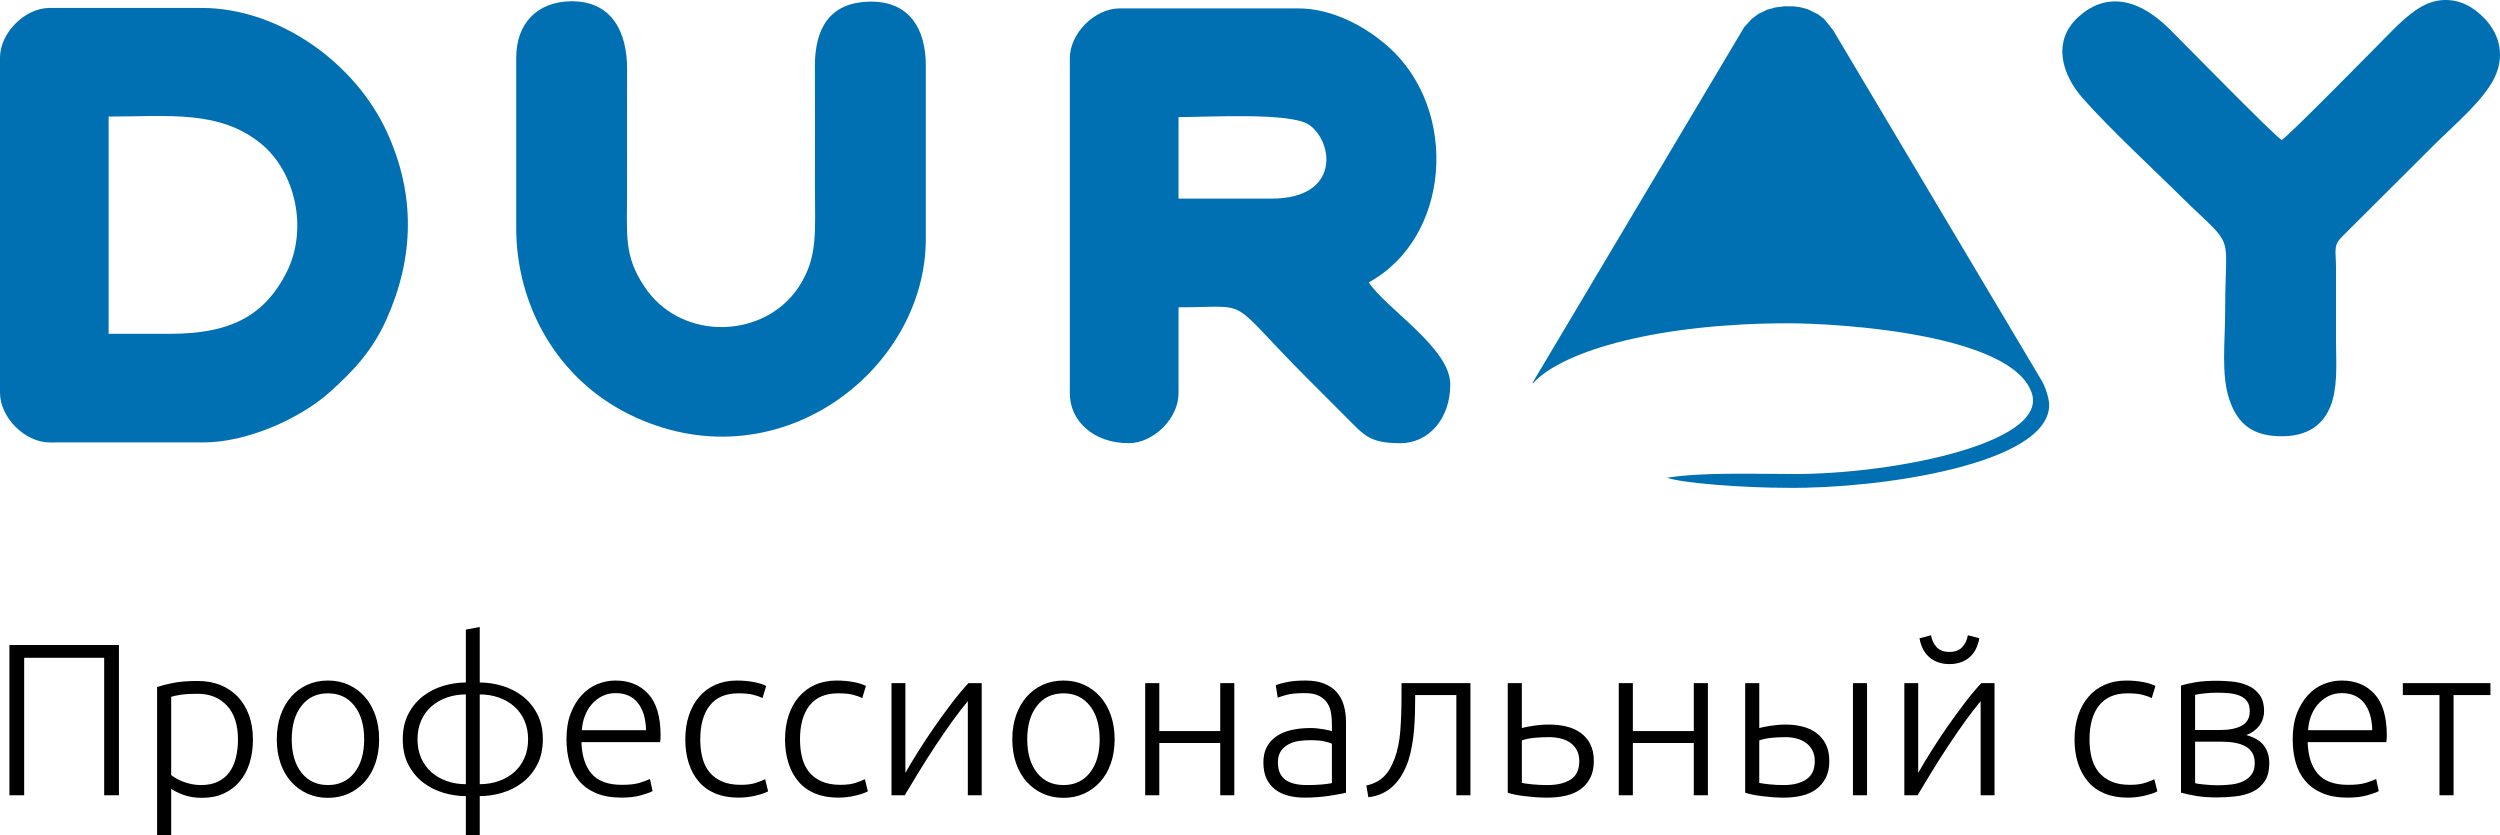 <?xml version="1.0" encoding="UTF-8"?> <!-- Creator: CorelDRAW 2021 (64-Bit) --> <svg xmlns="http://www.w3.org/2000/svg" xmlns:xlink="http://www.w3.org/1999/xlink" xmlns:xodm="http://www.corel.com/coreldraw/odm/2003" xml:space="preserve" width="66.277mm" height="22.146mm" style="shape-rendering:geometricPrecision; text-rendering:geometricPrecision; image-rendering:optimizeQuality; fill-rule:evenodd; clip-rule:evenodd" viewBox="0 0 6611.08 2209.04"> <defs> <style type="text/css"> <![CDATA[ .fil0 {fill:#0070B2} .fil1 {fill:black} ]]> </style> </defs> <g id="Слой_x0020_1">  <g id="Logo_x0020_Duray_x0020_.cdr"> <path class="fil0" d="M1365.06 153.27l0 448.8c0,207.26 109.68,399.48 297.18,492.76 387.76,192.9 785.98,-112.16 785.98,-462.82l0 -459.24c0,-93.79 -41.54,-172.58 -153.25,-168.33 -99.45,3.77 -140.73,68.64 -140.05,172.68 0.64,103.7 0.07,207.57 0.07,311.26 0,124.28 8.81,190.98 -42.02,269.18 -48.29,74.27 -133.36,110.91 -216.97,107.1 -73.51,-3.37 -145.87,-37.93 -191.15,-105.66 -55.79,-83.54 -46.56,-133.48 -46.56,-264.62 0,-103.72 -0.39,-207.5 0.03,-311.21 0.38,-96.8 -39.22,-181.44 -149.15,-179.8 -87.3,1.29 -144.1,57.02 -144.1,149.9z"></path> <path class="fil0" d="M6037.14 1153.65c81.44,-1.1 117.63,-45.66 131.73,-97.71 13.16,-48.4 8.55,-107.27 8.55,-158.92 0,-63.8 0.3,-127.72 -0.02,-191.51 -0.23,-43.77 -7.86,-55.8 16.06,-79.7l245.78 -244.93c49.3,-49.33 128.97,-115.44 157.99,-176.78 23.89,-50.47 18.4,-108.84 -28.64,-156.89 -29.33,-29.96 -66.57,-51.31 -114.19,-46.53 -46.1,4.61 -86.19,38.29 -125.87,77.97 -40.82,40.81 -270.71,275.66 -294.74,291.76 -24.39,-16.34 -253.8,-250.79 -294.72,-291.76 -93.4,-93.45 -178.43,-93.24 -243.41,-33.44 -70.26,64.65 -42.56,152.44 12.03,214.58 70.06,79.78 204.81,205.22 240.35,240.76 68,67.99 103.38,96.3 121.35,120.7 26.94,36.58 14.79,64.39 14.79,203.96 0,79.63 -10.93,165.13 10.96,230.61 21.4,63.99 60.56,98.89 141.99,97.82z"></path> <path class="fil0" d="M3362.04 525.26l-245.5 0 0 -215.58c79.05,0 296.57,-13.06 345.04,20.24 64.65,44.4 84.42,195.35 -99.54,195.34zm-532.96 -371.29l0 886.27c0,73.31 62.95,131.76 155.7,131.76 65.86,0 131.76,-65.86 131.76,-131.74l0 -227.57c201.86,0 120.66,-32.02 342.83,190.14 34.39,34.37 64.41,64.4 98.79,98.8 49.84,49.84 62.81,70.36 145.22,70.36 73.32,0 131.75,-62.95 131.75,-155.7 0,-95.45 -168.49,-199.13 -215.59,-269.49 216.75,-118.68 239.29,-455.19 52.86,-622.2 -66.15,-59.26 -154.48,-102.37 -238.49,-102.37l-473.09 0c-65.87,0 -131.74,65.87 -131.74,131.73z"></path> <path class="fil0" d="M448.84 882.71l-161.58 0 0 -574.5c158.77,0 292.11,-17.83 401.93,70.86 92.46,74.66 125.96,226.94 69.02,340.22 -60.97,121.22 -156.24,163.41 -309.36,163.41zm-448.84 -730.11l0 885.7c0,65.85 65.82,131.68 131.66,131.68l406.96 -0.02c112.35,0 253.14,-61.16 333.58,-133.19 62.74,-56.19 112.92,-110.03 149.51,-191.6 73.92,-164.72 77.19,-330.26 1.84,-495.25 -83.75,-183.42 -285.55,-328.97 -490.92,-328.97l-400.97 -0.01c-65.83,0 -131.66,65.84 -131.66,131.66z"></path> <path class="fil0" d="M5399.36 1006.86c9.41,16.27 19.8,47.25 19.53,65.31 -2.86,155.26 -446.47,220.46 -691.27,217.87 -118.08,0 -278.22,-12.29 -319.28,-26.65 88.45,-14.38 218.84,-10.1 308.86,-10.1 266.96,5.83 699.72,-77.89 655.86,-213.28 -50.22,-155.06 -499.67,-185.07 -645.45,-185.07 -334.78,0 -593.13,69.94 -673.72,158.63l-1.53 -0.77 559.88 -940.66 19.33 -21.45 18.85 -14.22 23.05 -10.96 21.51 -5.87 24.4 -3.01 23.38 0.11 18.04 2.38 18.81 5.01 27.88 13.53 16.81 13.01 23.42 29.41 551.61 926.81zm9.37 20.34c3.08,9.01 5.39,13.13 0,0z"></path> <path class="fil1" d="M314.5 1705.6l0 397.36 -38.99 0 0 -363.54 -211.59 0 0 363.54 -38.99 0 0 -397.36 289.57 0zm138.19 344.04c3.43,2.67 7.74,5.54 12.89,8.6 5.17,3.05 11.19,5.93 18.07,8.6 6.87,2.67 14.33,4.88 22.36,6.59 8.02,1.72 16.43,2.58 25.23,2.58 18.34,0 33.74,-3.15 46.15,-9.47 12.43,-6.3 22.46,-14.9 30.1,-25.8 7.65,-10.9 13.19,-23.71 16.63,-38.42 3.44,-14.71 5.17,-30.29 5.17,-46.73 0,-38.99 -9.76,-68.91 -29.25,-89.73 -19.5,-20.84 -45.3,-31.25 -77.42,-31.25 -18.34,0 -33.16,0.86 -44.43,2.57 -11.28,1.73 -19.79,3.54 -25.52,5.46l0 207zm0 159.4l-37.28 0 0 -392.21c11.08,-3.81 25.23,-7.44 42.43,-10.89 17.2,-3.43 38.98,-5.16 65.37,-5.16 21.8,0 41.57,3.53 59.35,10.61 17.78,7.07 33.06,17.3 45.86,30.67 12.81,13.38 22.75,29.63 29.82,48.74 7.07,19.12 10.61,40.72 10.61,64.8 0,22.55 -2.96,43.29 -8.89,62.21 -5.93,18.92 -14.62,35.17 -26.09,48.74 -11.46,13.58 -25.51,24.18 -42.14,31.83 -16.62,7.64 -35.64,11.46 -57.05,11.46 -19.5,0 -36.41,-2.76 -50.75,-8.31 -14.33,-5.55 -24.75,-10.8 -31.24,-15.77l0 123.28zm549.89 -254.01c0,23.32 -3.34,44.53 -10.03,63.64 -6.69,19.11 -16.06,35.36 -28.1,48.74 -12.03,13.39 -26.27,23.8 -42.71,31.26 -16.44,7.44 -34.6,11.17 -54.47,11.17 -19.88,0 -38.04,-3.73 -54.47,-11.17 -16.44,-7.46 -30.68,-17.88 -42.72,-31.26 -12.04,-13.38 -21.41,-29.63 -28.1,-48.74 -6.68,-19.11 -10.03,-40.32 -10.03,-63.64 0,-23.32 3.35,-44.54 10.03,-63.66 6.69,-19.1 16.06,-35.45 28.1,-49.02 12.04,-13.58 26.28,-24.08 42.72,-31.54 16.43,-7.45 34.59,-11.18 54.47,-11.18 19.87,0 38.03,3.73 54.47,11.18 16.44,7.46 30.68,17.96 42.71,31.54 12.04,13.57 21.41,29.91 28.1,49.02 6.69,19.12 10.03,40.34 10.03,63.66zm-39.56 0c0,-37.09 -8.61,-66.61 -25.81,-88.6 -17.21,-21.98 -40.52,-32.98 -69.95,-32.98 -29.44,0 -52.76,10.99 -69.95,32.98 -17.2,21.98 -25.81,51.51 -25.81,88.6 0,37.08 8.61,66.51 25.81,88.3 17.2,21.79 40.52,32.69 69.95,32.69 29.44,0 52.75,-10.9 69.95,-32.69 17.2,-21.79 25.81,-51.22 25.81,-88.3zm305.62 -150.23c19.88,0 39.75,2.95 59.63,8.89 19.88,5.93 37.76,15 53.62,27.23 15.86,12.23 28.77,27.81 38.7,46.73 9.94,18.92 14.9,41.39 14.9,67.38 0,25.98 -4.97,48.45 -14.9,67.37 -9.94,18.92 -22.84,34.49 -38.7,46.73 -15.86,12.23 -33.74,21.31 -53.62,27.23 -19.88,5.93 -39.75,8.89 -59.63,8.89l0 103.79 -36.7 0 0 -103.79c-19.88,0 -39.76,-2.96 -59.63,-8.89 -19.89,-5.93 -37.76,-15 -53.63,-27.23 -15.86,-12.24 -28.76,-27.81 -38.69,-46.73 -9.94,-18.92 -14.91,-41.39 -14.91,-67.37 0,-25.99 4.97,-48.46 14.91,-67.38 9.94,-18.92 22.83,-34.5 38.69,-46.73 15.87,-12.23 33.74,-21.31 53.63,-27.23 19.87,-5.94 39.75,-8.89 59.63,-8.89l0 -139.92 36.7 -6.87 0 146.79zm-36.7 31.53c-17.96,0 -34.79,2.77 -50.46,8.31 -15.67,5.56 -29.24,13.39 -40.71,23.52 -11.47,10.12 -20.46,22.55 -26.95,37.27 -6.49,14.71 -9.75,31.25 -9.75,49.61 0,18.34 3.25,34.87 9.75,49.6 6.49,14.71 15.48,27.14 26.95,37.28 11.47,10.12 25.04,17.96 40.71,23.5 15.67,5.55 32.5,8.32 50.46,8.32l0 -237.39zm36.7 237.39c17.96,0 34.78,-2.77 50.45,-8.32 15.68,-5.54 29.25,-13.38 40.72,-23.5 11.46,-10.13 20.45,-22.56 26.94,-37.28 6.5,-14.72 9.76,-31.25 9.76,-49.6 0,-18.35 -3.25,-34.89 -9.76,-49.61 -6.49,-14.71 -15.48,-27.14 -26.94,-37.27 -11.47,-10.13 -25.04,-17.96 -40.72,-23.52 -15.67,-5.54 -32.49,-8.31 -50.45,-8.31l0 237.39zm229.36 -119.27c0,-25.99 3.73,-48.64 11.18,-67.95 7.45,-19.3 17.2,-35.45 29.24,-48.45 12.05,-13.01 25.8,-22.65 41.3,-28.96 15.47,-6.3 31.43,-9.47 47.88,-9.47 36.32,0 65.27,11.85 86.86,35.55 21.6,23.7 32.4,60.21 32.4,109.52 0,3.06 -0.09,6.11 -0.29,9.17 -0.19,3.06 -0.48,5.93 -0.86,8.61l-208.16 0c1.16,36.31 10.13,64.22 26.96,83.71 16.83,19.5 43.57,29.26 80.27,29.26 20.26,0 36.32,-1.92 48.18,-5.75 11.84,-3.82 20.44,-7.07 25.81,-9.75l6.87 32.12c-5.35,3.05 -15.39,6.68 -30.09,10.88 -14.72,4.21 -32.03,6.31 -51.91,6.31 -25.99,0 -48.16,-3.83 -66.5,-11.47 -18.34,-7.64 -33.46,-18.34 -45.31,-32.11 -11.85,-13.77 -20.46,-30.1 -25.81,-49.03 -5.35,-18.92 -8.02,-39.66 -8.02,-62.21zm210.43 -23.51c-0.75,-30.96 -8.02,-55.04 -21.79,-72.25 -13.76,-17.2 -33.26,-25.81 -58.49,-25.81 -13.38,0 -25.32,2.67 -35.83,8.03 -10.5,5.36 -19.69,12.52 -27.53,21.51 -7.83,8.98 -13.94,19.4 -18.34,31.24 -4.41,11.86 -6.97,24.28 -7.74,37.28l169.72 0zm244.28 178.33c-22.94,0 -43.19,-3.63 -60.79,-10.89 -17.59,-7.26 -32.21,-17.69 -43.85,-31.25 -11.67,-13.58 -20.55,-29.82 -26.66,-48.75 -6.12,-18.92 -9.18,-39.84 -9.18,-62.78 0,-23.32 3.14,-44.54 9.46,-63.65 6.31,-19.11 15.38,-35.55 27.23,-49.31 11.85,-13.77 26.19,-24.37 43,-31.83 16.83,-7.45 35.74,-11.18 56.78,-11.18 16.05,0 31.05,1.34 45.01,4.02 13.94,2.66 24.75,6.11 32.4,10.31l-9.75 32.11c-7.65,-3.81 -16.26,-6.87 -25.82,-9.17 -9.56,-2.29 -22.35,-3.45 -38.4,-3.45 -32.89,0 -57.82,10.61 -74.84,31.83 -17.01,21.22 -25.52,51.32 -25.52,90.31 0,17.59 1.92,33.74 5.75,48.46 3.81,14.71 10.03,27.33 18.63,37.84 8.59,10.51 19.69,18.73 33.26,24.65 13.58,5.93 30.1,8.9 49.6,8.9 16.05,0 29.54,-1.83 40.43,-5.46 10.89,-3.63 18.82,-6.78 23.79,-9.46l8.04 32.11c-6.89,3.82 -17.69,7.55 -32.41,11.18 -14.71,3.63 -30.09,5.45 -46.15,5.45zm263.76 0c-22.93,0 -43.19,-3.63 -60.76,-10.89 -17.61,-7.26 -32.23,-17.69 -43.89,-31.25 -11.65,-13.58 -20.54,-29.82 -26.66,-48.75 -6.11,-18.92 -9.18,-39.84 -9.18,-62.78 0,-23.32 3.16,-44.54 9.48,-63.65 6.29,-19.11 15.39,-35.55 27.23,-49.31 11.85,-13.77 26.19,-24.37 43.02,-31.83 16.81,-7.45 35.72,-11.18 56.75,-11.18 16.06,0 31.06,1.34 45.02,4.02 13.94,2.66 24.75,6.11 32.39,10.31l-9.74 32.11c-7.65,-3.81 -16.26,-6.87 -25.82,-9.17 -9.56,-2.29 -22.36,-3.45 -38.4,-3.45 -32.89,0 -57.83,10.61 -74.84,31.83 -17.01,21.22 -25.51,51.32 -25.51,90.31 0,17.59 1.91,33.74 5.74,48.46 3.81,14.71 10.03,27.33 18.63,37.84 8.61,10.51 19.67,18.73 33.26,24.65 13.58,5.93 30.1,8.9 49.6,8.9 16.05,0 29.53,-1.83 40.42,-5.46 10.9,-3.63 18.83,-6.78 23.8,-9.46l8.02 32.11c-6.87,3.82 -17.67,7.55 -32.39,11.18 -14.71,3.63 -30.09,5.45 -46.16,5.45zm342.9 -255.16c-11.56,13.76 -24.94,31.05 -40.13,51.98 -15.1,21.03 -30.49,43.19 -45.87,66.51 -15.4,23.42 -30.1,46.54 -44.15,69.58 -14.04,22.93 -26.28,43.19 -36.7,60.78l-34.98 0 0 -296.44 36.69 0 0 237.39c9.18,-16.45 20.55,-35.46 34.11,-57.06 13.59,-21.6 28.02,-43.39 43.31,-65.38 15.28,-21.97 30.68,-43.09 46.15,-63.35 15.48,-20.26 29.9,-37.47 43.29,-51.61l34.97 0 0 296.44 -36.7 0 0 -248.84zm388.2 100.92c0,23.32 -3.35,44.53 -10.03,63.64 -6.69,19.11 -16.06,35.36 -28.11,48.74 -12.04,13.39 -26.27,23.8 -42.72,31.26 -16.43,7.44 -34.58,11.17 -54.45,11.17 -19.89,0 -38.04,-3.73 -54.48,-11.17 -16.43,-7.46 -30.67,-17.88 -42.73,-31.26 -12.03,-13.38 -21.4,-29.63 -28.08,-48.74 -6.69,-19.11 -10.03,-40.32 -10.03,-63.64 0,-23.32 3.34,-44.54 10.03,-63.66 6.68,-19.1 16.05,-35.45 28.08,-49.02 12.06,-13.58 26.3,-24.08 42.73,-31.54 16.44,-7.45 34.59,-11.18 54.48,-11.18 19.87,0 38.02,3.73 54.45,11.18 16.45,7.46 30.68,17.96 42.72,31.54 12.05,13.57 21.42,29.91 28.11,49.02 6.68,19.12 10.03,40.34 10.03,63.66zm-39.57 0c0,-37.09 -8.59,-66.61 -25.82,-88.6 -17.19,-21.98 -40.51,-32.98 -69.93,-32.98 -29.45,0 -52.76,10.99 -69.95,32.98 -17.21,21.98 -25.82,51.51 -25.82,88.6 0,37.08 8.61,66.51 25.82,88.3 17.2,21.79 40.51,32.69 69.95,32.69 29.43,0 52.75,-10.9 69.93,-32.69 17.23,-21.79 25.82,-51.22 25.82,-88.3zm356.08 147.93l-37.28 0 0 -138.18 -161.12 0 0 138.18 -37.27 0 0 -296.44 37.27 0 0 126.72 161.12 0 0 -126.72 37.28 0 0 296.44zm192.09 -26.94c14.52,0 27.24,-0.48 38.12,-1.44 10.9,-0.96 20.17,-2.19 27.82,-3.73l0 -104.35c-4.21,-1.92 -10.89,-3.92 -20.07,-6.03 -9.18,-2.1 -21.8,-3.14 -37.84,-3.14 -9.18,0 -18.73,0.67 -28.68,2 -9.94,1.34 -19.11,4.2 -27.51,8.6 -8.43,4.4 -15.3,10.42 -20.65,18.06 -5.36,7.64 -8.02,17.78 -8.02,30.38 0,11.08 1.81,20.46 5.44,28.1 3.64,7.64 8.79,13.77 15.48,18.35 6.69,4.58 14.72,7.93 24.08,10.03 9.38,2.09 19.97,3.15 31.83,3.15zm-3.44 -276.38c19.49,0 36.03,2.77 49.6,8.32 13.59,5.54 24.57,13.19 32.98,22.93 8.41,9.75 14.52,21.32 18.34,34.69 3.83,13.38 5.74,27.9 5.74,43.58l0 186.93c-3.82,1.15 -9.36,2.38 -16.63,3.73 -7.27,1.34 -15.66,2.76 -25.23,4.29 -9.57,1.54 -20.17,2.77 -31.83,3.73 -11.66,0.96 -23.6,1.44 -35.83,1.44 -15.67,0 -30.11,-1.73 -43.29,-5.17 -13.19,-3.43 -24.66,-8.89 -34.4,-16.34 -9.76,-7.45 -17.4,-17.01 -22.93,-28.67 -5.55,-11.66 -8.32,-25.89 -8.32,-42.72 0,-16.05 3.05,-29.82 9.18,-41.28 6.11,-11.47 14.71,-20.94 25.81,-28.39 11.08,-7.45 24.26,-12.9 39.56,-16.35 15.29,-3.43 31.91,-5.16 49.88,-5.16 5.35,0 10.99,0.29 16.91,0.87 5.94,0.57 11.66,1.34 17.21,2.29 5.55,0.95 10.32,1.91 14.34,2.86 4.01,0.96 6.77,1.82 8.31,2.58l0 -18.35c0,-10.32 -0.76,-20.36 -2.29,-30.1 -1.53,-9.75 -4.88,-18.54 -10.03,-26.37 -5.16,-7.84 -12.43,-14.14 -21.79,-18.92 -9.38,-4.78 -21.7,-7.17 -37,-7.17 -21.78,0 -38.02,1.54 -48.74,4.59 -10.7,3.06 -18.53,5.55 -23.5,7.46l-5.17 -32.69c6.49,-3.06 16.55,-5.94 30.1,-8.6 13.57,-2.68 29.91,-4.02 49.03,-4.02zm289.56 38.42l0 12.04c0,11.47 -0.18,23.98 -0.56,37.56 -0.4,13.57 -1.15,27.43 -2.3,41.57 -1.14,14.15 -2.96,28.2 -5.45,42.15 -2.48,13.95 -5.65,27.04 -9.46,39.28 -4.21,12.61 -9.46,24.55 -15.77,35.83 -6.3,11.28 -13.76,21.22 -22.35,29.82 -8.61,8.61 -18.55,15.68 -29.82,21.22 -11.28,5.55 -24,9.09 -38.13,10.61l-5.16 -30.96c19.11,-4.21 34.49,-12.05 46.15,-23.51 11.66,-11.47 21.32,-27.71 28.97,-48.74 7.63,-21.03 12.52,-45.21 14.62,-72.54 2.08,-27.33 3.15,-57.25 3.15,-89.73l0 -36.13 182.34 0 0 296.44 -37.28 0 0 -264.9 -108.96 0zm244.85 -31.54l37.27 0 0 118.69c6.87,-1.92 17.11,-3.92 30.67,-6.01 13.58,-2.1 27.62,-3.15 42.14,-3.15 16.06,0 31.16,1.72 45.32,5.16 14.13,3.44 26.56,8.99 37.26,16.63 10.7,7.65 19.21,17.59 25.53,29.82 6.3,12.23 9.46,27.14 9.46,44.73 0,17.59 -3.15,32.5 -9.46,44.73 -6.31,12.23 -14.91,22.26 -25.81,30.1 -10.9,7.84 -23.9,13.48 -39,16.91 -15.1,3.44 -31.25,5.17 -48.45,5.17 -10.31,0 -20.73,-0.38 -31.24,-1.15 -10.51,-0.77 -20.37,-1.73 -29.55,-2.87 -9.16,-1.15 -17.58,-2.47 -25.21,-4.01 -7.65,-1.53 -13.96,-3.25 -18.93,-5.16l0 -289.57zm104.93 269.5c25.61,0 46.06,-4.88 61.35,-14.62 15.3,-9.75 22.94,-26.09 22.94,-49.03 0,-10.7 -2.1,-20.07 -6.29,-28.1 -4.21,-8.02 -9.86,-14.62 -16.93,-19.78 -7.07,-5.16 -15.47,-8.98 -25.23,-11.47 -9.76,-2.48 -20.35,-3.73 -31.82,-3.73 -12.61,0 -25.23,0.58 -37.84,1.73 -12.61,1.15 -23.9,3.44 -33.83,6.88l0 112.39c4.97,1.15 13.77,2.39 26.38,3.73 12.61,1.33 26.36,2 41.28,2zm424.33 26.94l-37.29 0 0 -138.18 -161.11 0 0 138.18 -37.28 0 0 -296.44 37.28 0 0 126.72 161.11 0 0 -126.72 37.29 0 0 296.44zm98.61 -296.44l37.27 0 0 118.69c6.89,-1.92 17.03,-3.92 30.4,-6.01 13.37,-2.1 26.75,-3.15 40.13,-3.15 14.9,0 29.35,1.72 43.29,5.16 13.95,3.44 26.18,8.99 36.7,16.63 10.52,7.65 18.93,17.59 25.23,29.82 6.32,12.23 9.47,27.14 9.47,44.73 0,17.59 -3.14,32.5 -9.47,44.73 -6.29,12.23 -14.8,22.26 -25.51,30.1 -10.71,7.84 -23.42,13.48 -38.14,16.91 -14.7,3.44 -30.28,5.17 -46.73,5.17 -9.94,0 -19.97,-0.38 -30.09,-1.15 -10.12,-0.77 -19.69,-1.73 -28.68,-2.87 -8.98,-1.15 -17.29,-2.47 -24.93,-4.01 -7.65,-1.53 -13.95,-3.25 -18.93,-5.16l0 -289.57zm102.63 269.5c24.08,0 43.67,-4.97 58.79,-14.91 15.09,-9.94 22.64,-26.18 22.64,-48.74 0,-10.7 -2.1,-20.07 -6.31,-28.1 -4.21,-8.02 -9.84,-14.62 -16.91,-19.78 -7.07,-5.16 -15.3,-8.98 -24.66,-11.47 -9.38,-2.48 -19.21,-3.73 -29.54,-3.73 -11.85,0 -23.89,0.58 -36.13,1.73 -12.22,1.15 -23.3,3.44 -33.26,6.88l0 112.39c4.97,1.15 13.58,2.39 25.81,3.73 12.24,1.33 25.43,2 39.56,2zm219.62 26.94l-37.27 0 0 -296.44 37.27 0 0 296.44zm300.46 -248.84c-11.56,13.76 -24.94,31.05 -40.13,51.98 -15.1,21.03 -30.5,43.19 -45.87,66.51 -15.38,23.42 -30.1,46.54 -44.15,69.58 -14.05,22.93 -26.28,43.19 -36.7,60.78l-34.98 0 0 -296.44 36.7 0 0 237.39c9.18,-16.45 20.54,-35.46 34.12,-57.06 13.56,-21.6 27.98,-43.39 43.28,-65.38 15.29,-21.97 30.67,-43.09 46.16,-63.35 15.48,-20.26 29.9,-37.47 43.29,-51.61l34.97 0 0 296.44 -36.7 0 0 -248.84zm-82.57 -98.05c-21.4,0 -38.99,-5.94 -52.75,-17.78 -13.77,-11.85 -22.55,-28.68 -26.38,-50.46l30.39 -8.03c2.3,13 7.36,23.6 15.2,31.82 7.83,8.22 19.01,12.33 33.54,12.33 14.53,0 25.72,-4.11 33.56,-12.33 7.83,-8.22 12.9,-18.82 15.18,-31.82l30.39 8.03c-3.81,21.79 -12.61,38.61 -26.37,50.46 -13.78,11.84 -31.34,17.78 -52.76,17.78zm471.33 353.21c-22.93,0 -43.19,-3.63 -60.78,-10.89 -17.59,-7.26 -32.21,-17.69 -43.87,-31.25 -11.65,-13.58 -20.55,-29.82 -26.66,-48.75 -6.11,-18.92 -9.18,-39.84 -9.18,-62.78 0,-23.32 3.16,-44.54 9.48,-63.65 6.29,-19.11 15.38,-35.55 27.23,-49.31 11.85,-13.77 26.19,-24.37 43,-31.83 16.83,-7.45 35.74,-11.18 56.77,-11.18 16.06,0 31.06,1.34 45.02,4.02 13.94,2.66 24.75,6.11 32.39,10.31l-9.74 32.11c-7.65,-3.81 -16.24,-6.87 -25.82,-9.17 -9.56,-2.29 -22.35,-3.45 -38.42,-3.45 -32.87,0 -57.81,10.61 -74.82,31.83 -17.01,21.22 -25.51,51.32 -25.51,90.31 0,17.59 1.91,33.74 5.74,48.46 3.81,14.71 10.03,27.33 18.63,37.84 8.61,10.51 19.67,18.73 33.26,24.65 13.58,5.93 30.1,8.9 49.6,8.9 16.05,0 29.53,-1.83 40.42,-5.46 10.9,-3.63 18.83,-6.78 23.8,-9.46l8.02 32.11c-6.87,3.82 -17.67,7.55 -32.39,11.18 -14.71,3.63 -30.09,5.45 -46.16,5.45zm236.82 -309.06c11.46,0 24.37,0.67 38.7,2 14.32,1.34 27.81,4.59 40.43,9.75 12.62,5.16 23.22,13.09 31.81,23.99 8.61,10.89 12.92,25.71 12.92,44.34 0,14.52 -4.22,27.43 -12.62,38.71 -8.41,11.18 -19.89,19.49 -34.41,24.85 21.42,5.73 36.9,14.9 46.45,27.61 9.56,12.62 14.34,28.1 14.34,46.45 0,19.97 -4.01,35.93 -12.04,47.97 -8.04,12.04 -18.63,21.32 -31.83,27.62 -13.19,6.31 -28.11,10.42 -44.72,12.33 -16.65,1.92 -33.56,2.86 -50.75,2.86 -20.66,0 -38.71,-1.34 -54.19,-4.01 -15.48,-2.67 -28.77,-5.54 -39.85,-8.6l0 -283.27c9.55,-3.05 22.16,-5.93 37.84,-8.6 15.67,-2.67 34.97,-4.01 57.91,-4.01zm-58.49 130.15l67.67 0c22.93,0 41.47,-3.82 55.61,-11.36 14.14,-7.65 21.22,-20.36 21.22,-38.22 0,-11.38 -2.48,-20.36 -7.45,-26.76 -4.97,-6.5 -11.46,-11.37 -19.5,-14.52 -8.01,-3.26 -17.19,-5.36 -27.52,-6.31 -10.31,-0.96 -20.64,-1.43 -30.96,-1.43 -12.61,0 -24.65,0.67 -36.12,2 -11.47,1.34 -19.12,2.57 -22.94,3.72l0 92.89zm0 30.97l0 109.51c1.93,0.77 5.07,1.44 9.46,2.01 4.41,0.57 9.38,1.15 14.92,1.72 5.55,0.57 11.46,1.05 17.77,1.44 6.31,0.38 12.34,0.57 18.06,0.57 13.01,0 25.43,-0.77 37.27,-2.29 11.86,-1.53 22.17,-4.49 30.97,-8.99 8.8,-4.39 15.86,-10.31 21.22,-17.87 5.35,-7.45 8.03,-17.3 8.03,-29.63 0,-10.79 -2.2,-19.78 -6.6,-27.14 -4.39,-7.26 -10.5,-13 -18.35,-17.21 -7.82,-4.29 -17.01,-7.35 -27.51,-9.27 -10.51,-1.91 -21.88,-2.86 -34.11,-2.86l-71.11 0zm258.03 -6.88c0,-25.99 3.73,-48.64 11.18,-67.95 7.45,-19.3 17.21,-35.45 29.25,-48.45 12.04,-13.01 25.81,-22.65 41.29,-28.96 15.47,-6.3 31.45,-9.47 47.88,-9.47 36.32,0 65.27,11.85 86.86,35.55 21.6,23.7 32.41,60.21 32.41,109.52 0,3.06 -0.1,6.11 -0.28,9.17 -0.2,3.06 -0.48,5.93 -0.88,8.61l-208.14 0c1.16,36.31 10.13,64.22 26.96,83.71 16.81,19.5 43.57,29.26 80.27,29.26 20.25,0 36.3,-1.92 48.16,-5.75 11.86,-3.82 20.45,-7.07 25.81,-9.75l6.88 32.12c-5.35,3.05 -15.38,6.68 -30.1,10.88 -14.72,4.21 -32.01,6.31 -51.9,6.31 -25.98,0 -48.17,-3.83 -66.51,-11.47 -18.34,-7.64 -33.45,-18.34 -45.31,-32.11 -11.84,-13.77 -20.44,-30.1 -25.79,-49.03 -5.36,-18.92 -8.04,-39.66 -8.04,-62.21zm210.44 -23.51c-0.76,-30.96 -8.03,-55.04 -21.79,-72.25 -13.77,-17.2 -33.26,-25.81 -58.48,-25.81 -13.4,0 -25.34,2.67 -35.84,8.03 -10.51,5.36 -19.69,12.52 -27.52,21.51 -7.85,8.98 -13.96,19.4 -18.36,31.24 -4.39,11.86 -6.97,24.28 -7.72,37.28l169.71 0zm312.51 -124.43l0 31.54 -97.48 0 0 264.9 -37.28 0 0 -264.9 -96.9 0 0 -31.54 231.66 0z"></path> </g> </g> </svg> 